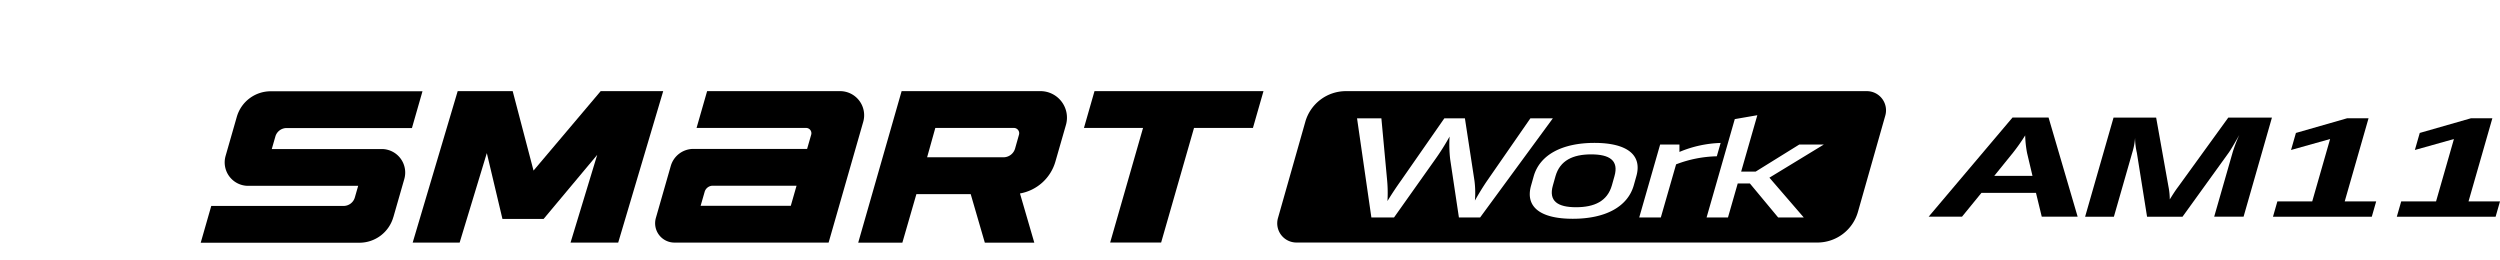 <svg xmlns="http://www.w3.org/2000/svg" xmlns:xlink="http://www.w3.org/1999/xlink" width="192" height="20" viewBox="0 0 192 20">
  <defs>
    <clipPath id="clip-path">
      <rect id="사각형_18693" data-name="사각형 18693" width="192" height="20" transform="translate(321.53 856.268)" fill="none" stroke="#707070" stroke-width="1"/>
    </clipPath>
  </defs>
  <g id="BlackLogo_Smart_work_am11" transform="translate(-321.53 -856.268)" clip-path="url(#clip-path)">
    <g id="组_211" data-name="组 211" transform="translate(-1158.778 -671.195)">
      <path id="路径_4072" data-name="路径 4072" d="M1215.27,1645.44h11.839l2.658-9.27a1.851,1.851,0,0,0-1.779-2.362h-10.209l-.811,2.826h8.413a.407.407,0,0,1,.391.518l-.314,1.093h-8.733a1.808,1.808,0,0,0-1.737,1.309l-1.145,3.994a1.484,1.484,0,0,0,1.426,1.892m2.947-4.369h6.431l-.442,1.543h-6.925l.308-1.07a.653.653,0,0,1,.628-.473" transform="translate(316.836 -99.346)"/>
      <path id="路径_4073" data-name="路径 4073" d="M1247.92,1633.81h-10.661l-3.333,11.634h3.391l1.076-3.724h4.173l1.083,3.724h3.8l-1.1-3.777a3.456,3.456,0,0,0,2.721-2.448l.808-2.811a2.036,2.036,0,0,0-1.956-2.6m-8.075,2.827h6.036a.407.407,0,0,1,.39.52l-.3,1.063a.927.927,0,0,1-.891.67h-5.865Z" transform="translate(312.293 -99.346)"/>
      <path id="路径_4074" data-name="路径 4074" d="M1208.8,1633.81h-4.619l-5.156,6.1-1.6-6.1H1193.2l-3.456,11.631h3.606l2.088-6.875,1.2,5.059h3.16l4.118-4.924-2.048,6.739h3.66l3.456-11.631Z" transform="translate(322.258 -99.346)"/>
      <path id="路径_4075" data-name="路径 4075" d="M1183.52,1643.48l.839-2.925a1.806,1.806,0,0,0-1.736-2.3h-8.443l.275-.958a.9.9,0,0,1,.868-.654h9.622l.81-2.824H1174.1a2.71,2.71,0,0,0-2.605,1.962l-.863,3.009a1.8,1.8,0,0,0,1.726,2.291h8.458l-.255.889a.9.9,0,0,1-.868.655h-10.16l-.81,2.825h12.187a2.709,2.709,0,0,0,2.605-1.964" transform="translate(327 -99.346)"/>
      <path id="路径_4076" data-name="路径 4076" d="M1270.1,1633.81l-.81,2.826h-4.525l-2.525,8.8h-3.915l2.525-8.8h-4.538l.81-2.826Z" transform="translate(307.243 -99.346)"/>
      <path id="路径_4078" data-name="路径 4078" d="M1305.73,1640.08c-1.4,0-2.391.467-2.737,1.674l-.2.711c-.346,1.207.374,1.674,1.777,1.674,1.418,0,2.406-.467,2.752-1.674l.2-.711c.346-1.207-.374-1.674-1.792-1.674" transform="translate(296.777 -100.761)"/>
      <path id="路径_4077" data-name="路径 4077" d="M1320.76,1633.81h-40.006a3.24,3.24,0,0,0-3.117,2.354l-2.1,7.394a1.474,1.474,0,0,0,1.419,1.878h40.008a3.237,3.237,0,0,0,3.115-2.353l2.1-7.394a1.474,1.474,0,0,0-1.418-1.879m-31.328,9.7-.67-4.466a10.149,10.149,0,0,1-.046-1.746,18.057,18.057,0,0,1-1.1,1.746l-3.166,4.466h-1.741l-1.1-7.612h1.869l.445,4.8a10.6,10.6,0,0,1,.022,1.553c.338-.558.729-1.137,1.026-1.553l3.342-4.8h1.58l.735,4.8a7.365,7.365,0,0,1,.034,1.513c.3-.538.655-1.107.932-1.513l3.327-4.8h1.725l-5.584,7.612Zm13.627-3.167-.2.711c-.469,1.633-2.168,2.558-4.682,2.558s-3.668-.925-3.2-2.558l.2-.711c.468-1.634,2.167-2.558,4.667-2.558s3.682.924,3.215,2.558m1.881,3.167h-1.659l1.606-5.6h1.482v.569a8.834,8.834,0,0,1,3.164-.691l-.294,1.025a9.261,9.261,0,0,0-3.127.619Zm8.339-3.055,2.637,3.055h-1.967l-2.168-2.608h-.936l-.748,2.608h-1.643l2.165-7.552,1.732-.3-1.243,4.333h1.112l3.353-2.081h1.886Z" transform="translate(302.919 -99.347)"/>
      <path id="路径_4079" data-name="路径 4079" d="M1349.29,1636.43l2.233,7.612h-2.756l-.443-1.827h-4.19l-1.491,1.827h-2.562l6.438-7.612Zm-4.169,4.475h2.933l-.415-1.756a8.218,8.218,0,0,1-.145-1.35,14.2,14.2,0,0,1-.951,1.35Z" transform="translate(288.348 -99.938)"/>
      <path id="路径_4080" data-name="路径 4080" d="M1367.77,1644.04h-2.257l1.435-5a11.326,11.326,0,0,1,.492-1.269c-.317.548-.65,1.147-.859,1.421l-3.5,4.852h-2.724l-.784-4.913a5.33,5.33,0,0,1-.138-1.147,4.564,4.564,0,0,1-.179,1.015l-1.446,5.045h-2.21l2.183-7.612h3.272l.946,5.3a5.1,5.1,0,0,1,.1.984c.209-.335.418-.67.65-.975l3.843-5.307h3.353Z" transform="translate(284.845 -99.938)"/>
      <path id="路径_4081" data-name="路径 4081" d="M1374.23,1644.06l.338-1.178h2.676l1.373-4.79-3,.842.375-1.309,3.933-1.127h1.644l-1.83,6.384h2.417l-.338,1.178Z" transform="translate(280.643 -99.952)"/>
      <path id="路径_4082" data-name="路径 4082" d="M1386.51,1644.06l.338-1.178h2.676l1.373-4.79-3,.842.375-1.309,3.933-1.127h1.643l-1.83,6.384h2.417l-.338,1.178Z" transform="translate(277.873 -99.952)"/>
    </g>
  </g>
</svg>
